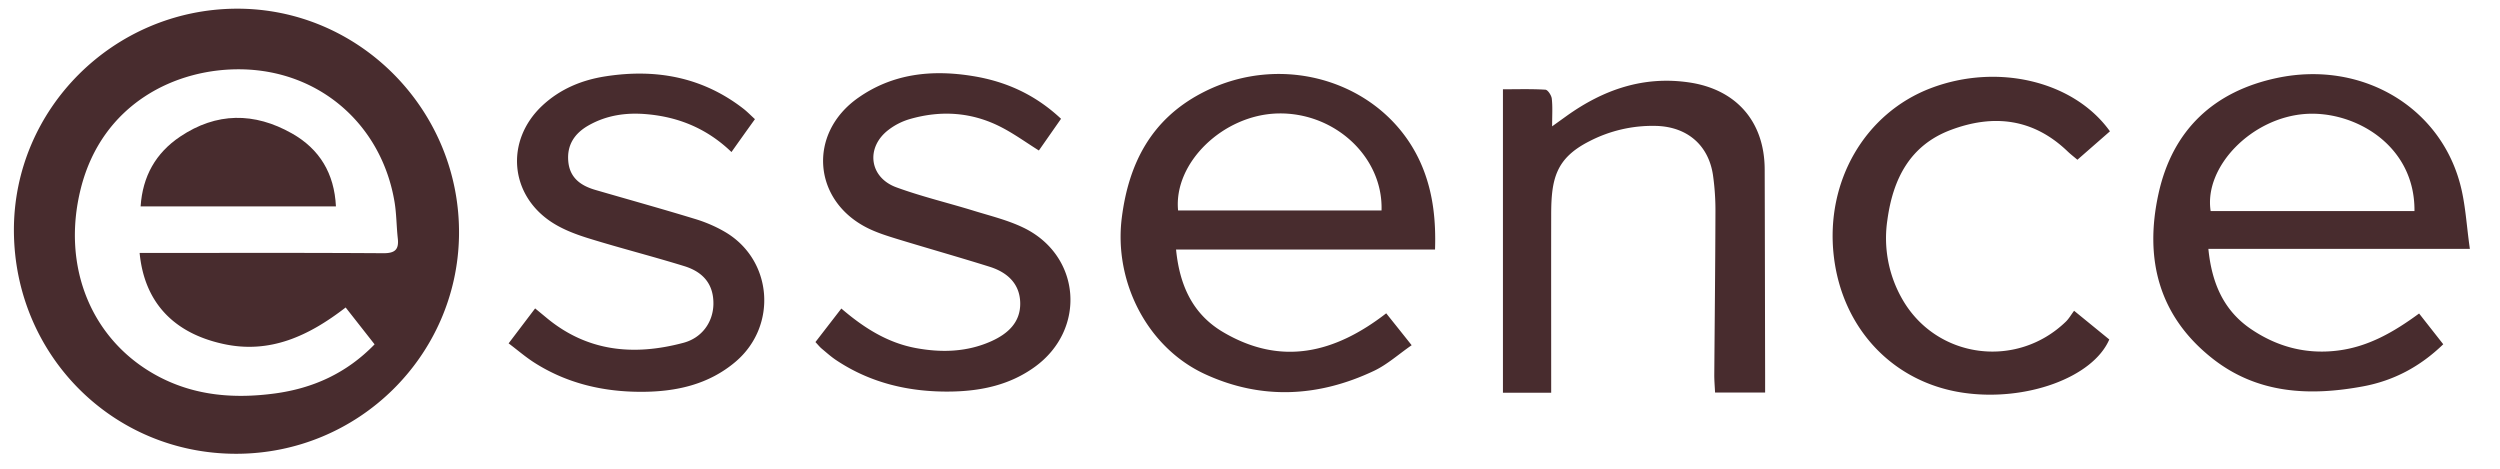 <svg width="80" height="15" fill="none" xmlns="http://www.w3.org/2000/svg"><g clip-path="url(#a)" fill="#482C2E"><path d="M7.55 14.521C3.606 14.518.461 11.36.445 7.386.431 3.486 3.63.306 7.547.278c3.974-.027 7.207 3.286 7.141 7.272-.064 3.839-3.221 6.973-7.138 6.971ZM4.471 8.094h.481c2.438 0 4.876-.008 7.312.009.375.002.507-.115.465-.478-.043-.387-.04-.78-.104-1.164-.41-2.45-2.363-4.183-4.86-4.242-2.139-.05-4.502 1.103-5.181 3.82-.629 2.512.353 4.894 2.513 6.022 1.17.61 2.422.701 3.697.53 1.215-.164 2.291-.642 3.193-1.572l-.926-1.18c-1.174.906-2.419 1.497-3.92 1.166-1.599-.35-2.523-1.344-2.673-2.91h.003ZM45.922 7.985h-8.288c.112 1.143.53 2.066 1.501 2.64 1.857 1.097 3.572.68 5.224-.599.256.321.504.63.814 1.021-.415.286-.78.618-1.205.82-1.777.841-3.602.936-5.402.108-1.862-.856-2.928-2.97-2.668-5.011.221-1.743.947-3.136 2.54-3.977 2.72-1.44 6.082-.272 7.125 2.474.3.79.388 1.616.358 2.525v-.001Zm-8.223-1.25h6.51c.056-1.712-1.502-3.15-3.324-3.104-1.746.044-3.336 1.58-3.186 3.104ZM77.411 10.032l.773.984c-.74.717-1.586 1.165-2.563 1.347-1.712.318-3.377.242-4.812-.883-1.734-1.361-2.194-3.197-1.737-5.28.449-2.05 1.781-3.283 3.801-3.707 2.664-.56 5.16.885 5.84 3.354.184.661.213 1.363.323 2.117h-8.368c.108 1.092.486 1.97 1.362 2.565.832.565 1.755.815 2.77.69.986-.12 1.808-.598 2.611-1.187Zm-.148-3.278c.02-2.106-1.9-3.2-3.453-3.11-1.75.102-3.291 1.694-3.069 3.11H77.264ZM49.637 12.567h-1.543v-9.71c.453 0 .907-.015 1.36.013.076.006.191.18.203.286.03.259.011.524.011.887l.447-.321c1.185-.852 2.477-1.304 3.953-1.082 1.503.227 2.397 1.26 2.402 2.78.007 2.204.009 4.408.014 6.611v.53h-1.602c-.009-.191-.026-.381-.025-.571.013-1.73.032-3.459.037-5.188a8 8 0 0 0-.08-1.208c-.148-.965-.838-1.539-1.818-1.565a4.395 4.395 0 0 0-2.132.489c-1.081.546-1.224 1.212-1.226 2.345-.003 1.88 0 3.764 0 5.704h-.001ZM16.277 10.986l.847-1.117.341.281c1.313 1.105 2.812 1.245 4.404.82.59-.157.945-.654.96-1.226.013-.6-.28-1.026-.93-1.227-1.009-.312-2.033-.572-3.04-.883-.396-.122-.797-.27-1.147-.487-1.407-.872-1.564-2.643-.353-3.772.57-.53 1.26-.815 2.016-.932 1.606-.25 3.1.017 4.413 1.035.118.092.225.202.37.335-.252.35-.49.684-.751 1.052-.777-.747-1.684-1.122-2.715-1.211-.653-.058-1.277.031-1.853.356-.45.253-.705.628-.653 1.164.05.521.402.768.86.902 1.066.31 2.137.607 3.2.932.33.1.656.239.953.413 1.526.892 1.691 3.003.342 4.152-.866.736-1.907.961-2.994.965-1.227.005-2.403-.264-3.455-.938-.278-.178-.53-.397-.813-.61l-.002-.004ZM33.954 3.8l-.71 1.016c-.414-.26-.785-.529-1.188-.738-.943-.492-1.94-.56-2.955-.264a2.074 2.074 0 0 0-.663.337c-.742.56-.629 1.525.247 1.844.82.3 1.675.501 2.51.76.517.158 1.05.29 1.535.521 1.864.883 2.053 3.265.376 4.47-.788.568-1.689.763-2.636.783-1.337.026-2.595-.257-3.721-1.01-.162-.109-.307-.24-.457-.365-.062-.053-.113-.117-.198-.208l.829-1.073c.715.614 1.473 1.096 2.385 1.265.822.152 1.636.129 2.412-.218.526-.236.937-.602.927-1.222-.01-.623-.418-.986-.979-1.162-.98-.307-1.968-.586-2.95-.886-.317-.098-.64-.198-.937-.344-1.776-.87-1.945-3.033-.322-4.174 1.113-.784 2.368-.91 3.67-.698 1.053.17 1.993.588 2.825 1.368V3.8ZM66.374 9.947l1.123.916c-.526 1.22-2.671 1.996-4.667 1.706-2.251-.326-3.885-2.054-4.15-4.387-.27-2.382 1-4.565 3.118-5.365 2.122-.803 4.566-.227 5.72 1.385l-1.041.91c-.106-.09-.213-.172-.309-.263-1.098-1.057-2.373-1.207-3.747-.689-1.311.494-1.848 1.578-2.025 2.881a3.914 3.914 0 0 0 .482 2.54c1.085 1.89 3.645 2.243 5.23.711.097-.094.167-.22.263-.347l.003.002Z"/><path d="M10.75 6.604H4.5c.063-.964.484-1.708 1.263-2.231 1.165-.784 2.377-.784 3.58-.103.883.5 1.355 1.277 1.407 2.335Z"/></g><defs><clipPath id="a"><path fill="#fff" transform="translate(.445 .278)" d="M0 0h78.591v14.243H0z"/></clipPath></defs></svg>